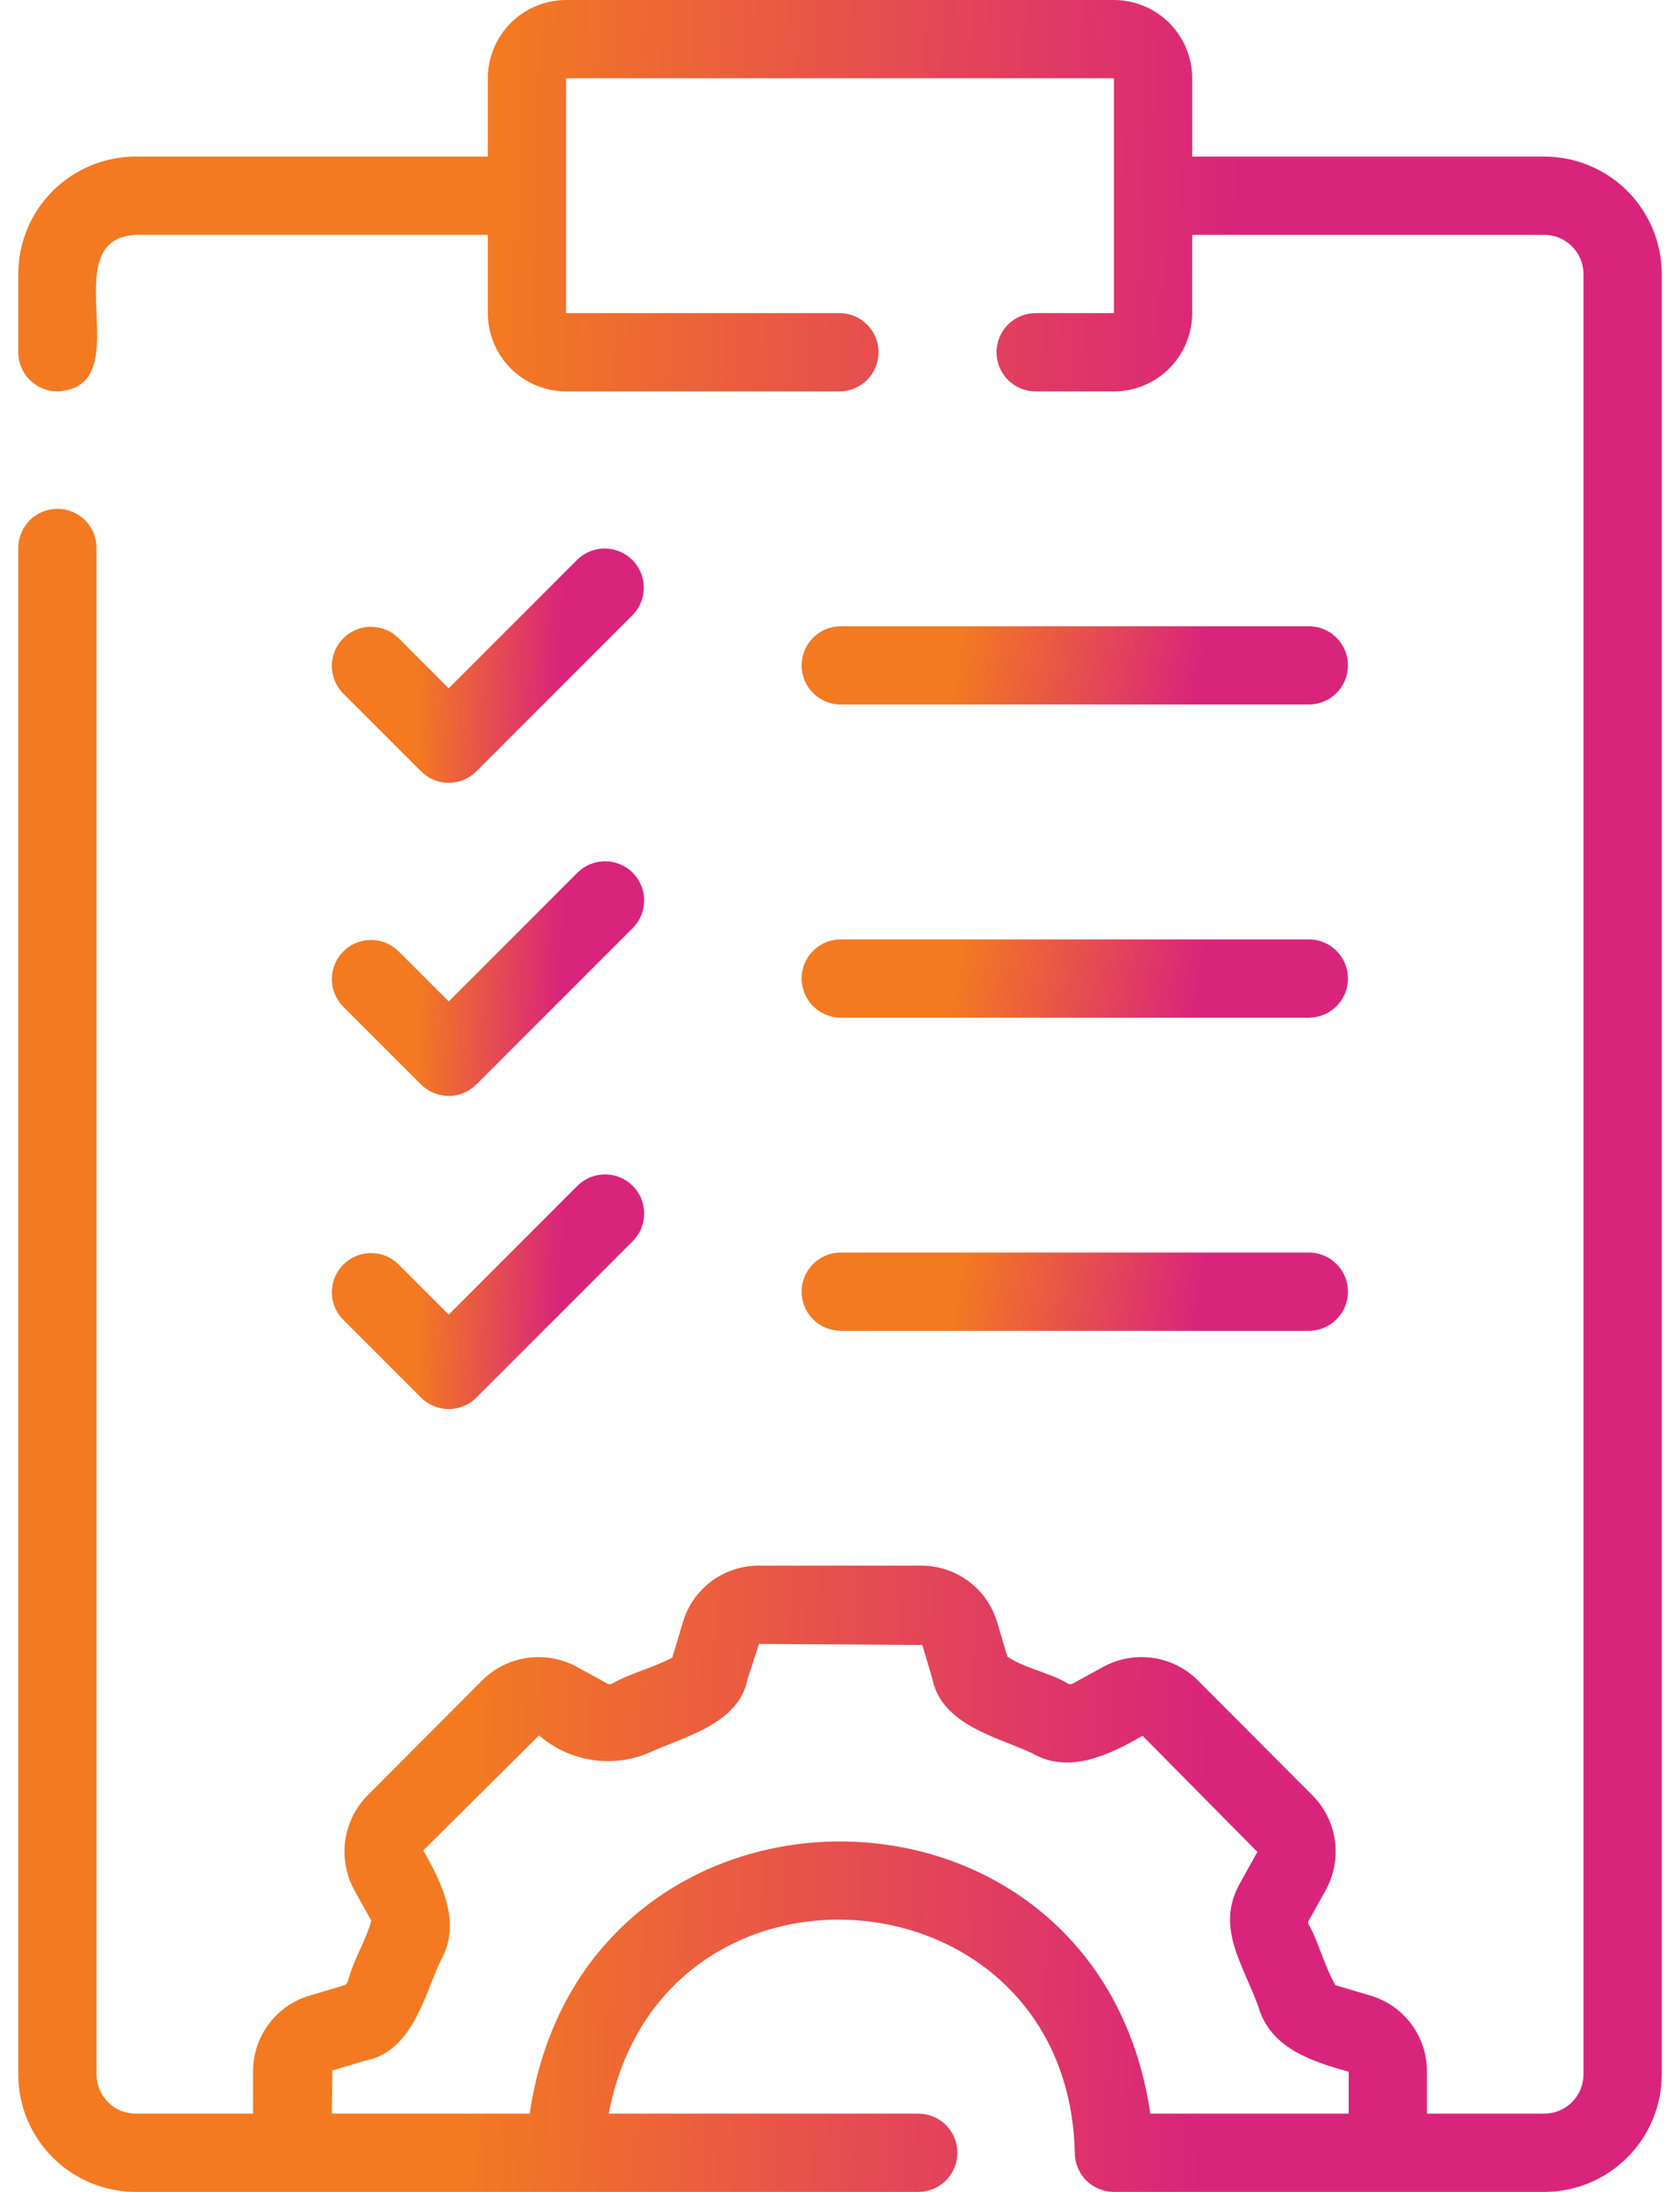 <svg width="46" height="60" viewBox="0 0 46 60" fill="none" xmlns="http://www.w3.org/2000/svg">
<path d="M1.571 13.929C1.287 13.929 1.015 14.041 0.814 14.242C0.613 14.443 0.5 14.716 0.5 15V56.786C0.501 57.638 0.84 58.455 1.442 59.057C2.045 59.66 2.862 59.999 3.714 60H25.143C25.427 60 25.7 59.887 25.901 59.686C26.101 59.485 26.214 59.213 26.214 58.929C26.214 58.644 26.101 58.372 25.901 58.171C25.7 57.97 25.427 57.857 25.143 57.857H16.668C18.126 50.18 29.25 51.08 29.429 58.929C29.429 59.213 29.541 59.485 29.742 59.686C29.943 59.887 30.216 60 30.5 60H42.286C43.138 59.999 43.955 59.66 44.557 59.057C45.16 58.455 45.499 57.638 45.5 56.786V7.5C45.499 6.648 45.16 5.831 44.557 5.228C43.955 4.626 43.138 4.287 42.286 4.286H32.643V2.143C32.642 1.575 32.416 1.03 32.015 0.628C31.613 0.227 31.068 0.001 30.5 0H15.5C14.932 0.001 14.387 0.227 13.985 0.628C13.584 1.03 13.358 1.575 13.357 2.143V4.286H3.714C2.862 4.287 2.045 4.626 1.442 5.228C0.84 5.831 0.501 6.648 0.5 7.5V9.643C0.5 9.927 0.613 10.2 0.814 10.4C1.015 10.601 1.287 10.714 1.571 10.714C3.887 10.593 1.399 6.551 3.714 6.429H13.357V8.571C13.358 9.14 13.584 9.684 13.985 10.086C14.387 10.488 14.932 10.714 15.5 10.714H23C23.281 10.71 23.55 10.595 23.747 10.395C23.944 10.194 24.055 9.924 24.055 9.643C24.055 9.362 23.944 9.091 23.747 8.891C23.55 8.691 23.281 8.576 23 8.571H15.5V2.143H30.5V8.571H28.357C28.073 8.571 27.8 8.684 27.599 8.885C27.399 9.086 27.286 9.359 27.286 9.643C27.286 9.927 27.399 10.2 27.599 10.4C27.8 10.601 28.073 10.714 28.357 10.714H30.5C31.068 10.714 31.613 10.488 32.015 10.086C32.416 9.684 32.642 9.14 32.643 8.571V6.429H42.286C42.57 6.429 42.842 6.542 43.043 6.743C43.244 6.944 43.357 7.216 43.357 7.5V56.786C43.357 57.07 43.244 57.342 43.043 57.543C42.842 57.744 42.57 57.857 42.286 57.857H39.071V56.711C39.074 56.241 38.923 55.783 38.642 55.406C38.361 55.029 37.965 54.755 37.514 54.623L36.562 54.339C36.242 53.769 36.086 53.113 35.83 52.677C35.819 52.647 35.819 52.613 35.829 52.582L36.309 51.721C36.532 51.307 36.616 50.832 36.548 50.367C36.48 49.902 36.263 49.472 35.93 49.14L32.8 46C32.466 45.666 32.033 45.45 31.567 45.383C31.099 45.315 30.623 45.401 30.209 45.626L29.355 46.095C29.312 46.12 29.251 46.092 29.222 46.077C28.773 45.794 28.078 45.681 27.583 45.347L27.306 44.419C27.175 43.967 26.901 43.569 26.524 43.288C26.147 43.006 25.688 42.855 25.218 42.857H20.782C20.312 42.854 19.854 43.005 19.477 43.286C19.101 43.567 18.826 43.964 18.695 44.415L18.409 45.373C17.881 45.655 17.236 45.81 16.767 46.083C16.731 46.103 16.688 46.108 16.648 46.097L15.791 45.625C15.376 45.401 14.899 45.316 14.432 45.383C13.965 45.451 13.532 45.668 13.198 46.001L10.083 49.127C9.744 49.462 9.524 49.897 9.455 50.367C9.386 50.838 9.472 51.318 9.7 51.735L10.166 52.574C10.025 53.109 9.692 53.611 9.526 54.231C9.519 54.257 9.505 54.282 9.487 54.301C9.468 54.322 9.444 54.337 9.418 54.345L8.49 54.623C8.038 54.753 7.641 55.028 7.359 55.405C7.077 55.782 6.926 56.24 6.929 56.711V57.857H3.714C3.43 57.857 3.158 57.744 2.957 57.543C2.756 57.342 2.643 57.07 2.643 56.786V15C2.643 14.716 2.53 14.443 2.329 14.242C2.128 14.041 1.856 13.929 1.571 13.929ZM9.1 56.676L10.005 56.406C11.282 56.157 11.607 54.663 12.06 53.676C12.65 52.666 12.109 51.554 11.588 50.653L14.759 47.503C15.161 47.852 15.652 48.083 16.178 48.169C16.704 48.256 17.243 48.195 17.736 47.994C18.711 47.541 20.226 47.208 20.469 45.96L20.782 45L25.252 45.028L25.523 45.933C25.771 47.213 27.276 47.536 28.253 47.988C29.267 48.582 30.381 48.033 31.284 47.514L34.428 50.693L33.941 51.569C33.281 52.764 34.031 53.756 34.458 54.936C34.787 56.075 35.935 56.431 36.929 56.711L36.929 57.857H31.497C30.031 47.92 15.965 47.928 14.503 57.857L9.085 57.857L9.1 56.676Z" fill="url(#paint0_linear_855_911)"/>
<path d="M11.528 21.114C11.627 21.214 11.745 21.293 11.875 21.347C12.005 21.401 12.145 21.428 12.285 21.428C12.426 21.428 12.565 21.401 12.695 21.347C12.825 21.293 12.943 21.214 13.043 21.114L17.329 16.829C17.523 16.626 17.63 16.356 17.628 16.076C17.625 15.795 17.512 15.527 17.314 15.329C17.115 15.13 16.847 15.018 16.567 15.015C16.286 15.012 16.016 15.119 15.813 15.314L12.285 18.842L10.9 17.456C10.698 17.262 10.427 17.155 10.147 17.157C9.866 17.16 9.598 17.273 9.4 17.471C9.201 17.67 9.089 17.938 9.086 18.218C9.083 18.499 9.191 18.769 9.385 18.972L11.528 21.114Z" fill="url(#paint1_linear_855_911)"/>
<path d="M9.385 27.543L11.528 29.686C11.628 29.785 11.746 29.864 11.876 29.918C12.006 29.972 12.145 30 12.286 30C12.427 30 12.566 29.972 12.696 29.918C12.826 29.864 12.944 29.785 13.043 29.686L17.329 25.4C17.528 25.199 17.639 24.927 17.638 24.644C17.637 24.361 17.524 24.09 17.324 23.89C17.124 23.69 16.853 23.577 16.57 23.576C16.287 23.575 16.015 23.686 15.814 23.885L12.286 27.413L10.9 26.028C10.698 25.834 10.428 25.727 10.147 25.73C9.867 25.733 9.599 25.845 9.401 26.043C9.202 26.242 9.09 26.51 9.087 26.79C9.084 27.07 9.191 27.341 9.385 27.543Z" fill="url(#paint2_linear_855_911)"/>
<path d="M9.385 36.114L11.528 38.257C11.628 38.357 11.746 38.436 11.876 38.489C12.006 38.543 12.145 38.571 12.286 38.571C12.427 38.571 12.566 38.543 12.696 38.489C12.826 38.436 12.944 38.357 13.043 38.257L17.329 33.971C17.528 33.77 17.639 33.498 17.638 33.215C17.637 32.932 17.524 32.661 17.324 32.461C17.124 32.261 16.853 32.148 16.57 32.148C16.287 32.147 16.015 32.258 15.814 32.456L12.286 35.985L10.9 34.599C10.698 34.405 10.428 34.298 10.147 34.301C9.867 34.304 9.599 34.416 9.401 34.615C9.202 34.813 9.09 35.081 9.087 35.361C9.084 35.642 9.191 35.912 9.385 36.114Z" fill="url(#paint3_linear_855_911)"/>
<path d="M23 19.285H35.857C36.138 19.28 36.405 19.165 36.601 18.964C36.798 18.764 36.908 18.495 36.908 18.214C36.908 17.933 36.798 17.664 36.601 17.464C36.405 17.263 36.138 17.148 35.857 17.143H23C22.719 17.148 22.452 17.263 22.256 17.464C22.059 17.664 21.949 17.933 21.949 18.214C21.949 18.495 22.059 18.764 22.256 18.964C22.452 19.165 22.719 19.28 23 19.285Z" fill="url(#paint4_linear_855_911)"/>
<path d="M23 27.857H35.857C36.138 27.851 36.405 27.736 36.601 27.536C36.798 27.335 36.908 27.066 36.908 26.785C36.908 26.505 36.798 26.235 36.601 26.035C36.405 25.835 36.138 25.719 35.857 25.714H23C22.719 25.719 22.452 25.835 22.256 26.035C22.059 26.235 21.949 26.505 21.949 26.785C21.949 27.066 22.059 27.335 22.256 27.536C22.452 27.736 22.719 27.851 23 27.857Z" fill="url(#paint5_linear_855_911)"/>
<path d="M23 36.429H35.857C36.138 36.423 36.405 36.308 36.601 36.108C36.798 35.907 36.908 35.638 36.908 35.358C36.908 35.077 36.798 34.807 36.601 34.607C36.405 34.407 36.138 34.292 35.857 34.286H23C22.719 34.292 22.452 34.407 22.256 34.607C22.059 34.808 21.949 35.077 21.949 35.358C21.949 35.638 22.059 35.908 22.256 36.108C22.452 36.308 22.719 36.423 23 36.429Z" fill="url(#paint6_linear_855_911)"/>
<defs>
<linearGradient id="paint0_linear_855_911" x1="13.472" y1="12.812" x2="33.755" y2="13.176" gradientUnits="userSpaceOnUse">
<stop stop-color="#F37A21"/>
<stop offset="1" stop-color="#D9247B"/>
</linearGradient>
<linearGradient id="paint1_linear_855_911" x1="11.548" y1="16.384" x2="15.396" y2="16.507" gradientUnits="userSpaceOnUse">
<stop stop-color="#F37A21"/>
<stop offset="1" stop-color="#D9247B"/>
</linearGradient>
<linearGradient id="paint2_linear_855_911" x1="11.552" y1="24.948" x2="15.403" y2="25.07" gradientUnits="userSpaceOnUse">
<stop stop-color="#F37A21"/>
<stop offset="1" stop-color="#D9247B"/>
</linearGradient>
<linearGradient id="paint3_linear_855_911" x1="11.552" y1="33.519" x2="15.403" y2="33.642" gradientUnits="userSpaceOnUse">
<stop stop-color="#F37A21"/>
<stop offset="1" stop-color="#D9247B"/>
</linearGradient>
<linearGradient id="paint4_linear_855_911" x1="26.261" y1="17.6" x2="32.823" y2="18.696" gradientUnits="userSpaceOnUse">
<stop stop-color="#F37A21"/>
<stop offset="1" stop-color="#D9247B"/>
</linearGradient>
<linearGradient id="paint5_linear_855_911" x1="26.261" y1="26.172" x2="32.823" y2="27.267" gradientUnits="userSpaceOnUse">
<stop stop-color="#F37A21"/>
<stop offset="1" stop-color="#D9247B"/>
</linearGradient>
<linearGradient id="paint6_linear_855_911" x1="26.261" y1="34.744" x2="32.823" y2="35.839" gradientUnits="userSpaceOnUse">
<stop stop-color="#F37A21"/>
<stop offset="1" stop-color="#D9247B"/>
</linearGradient>
</defs>
</svg>
